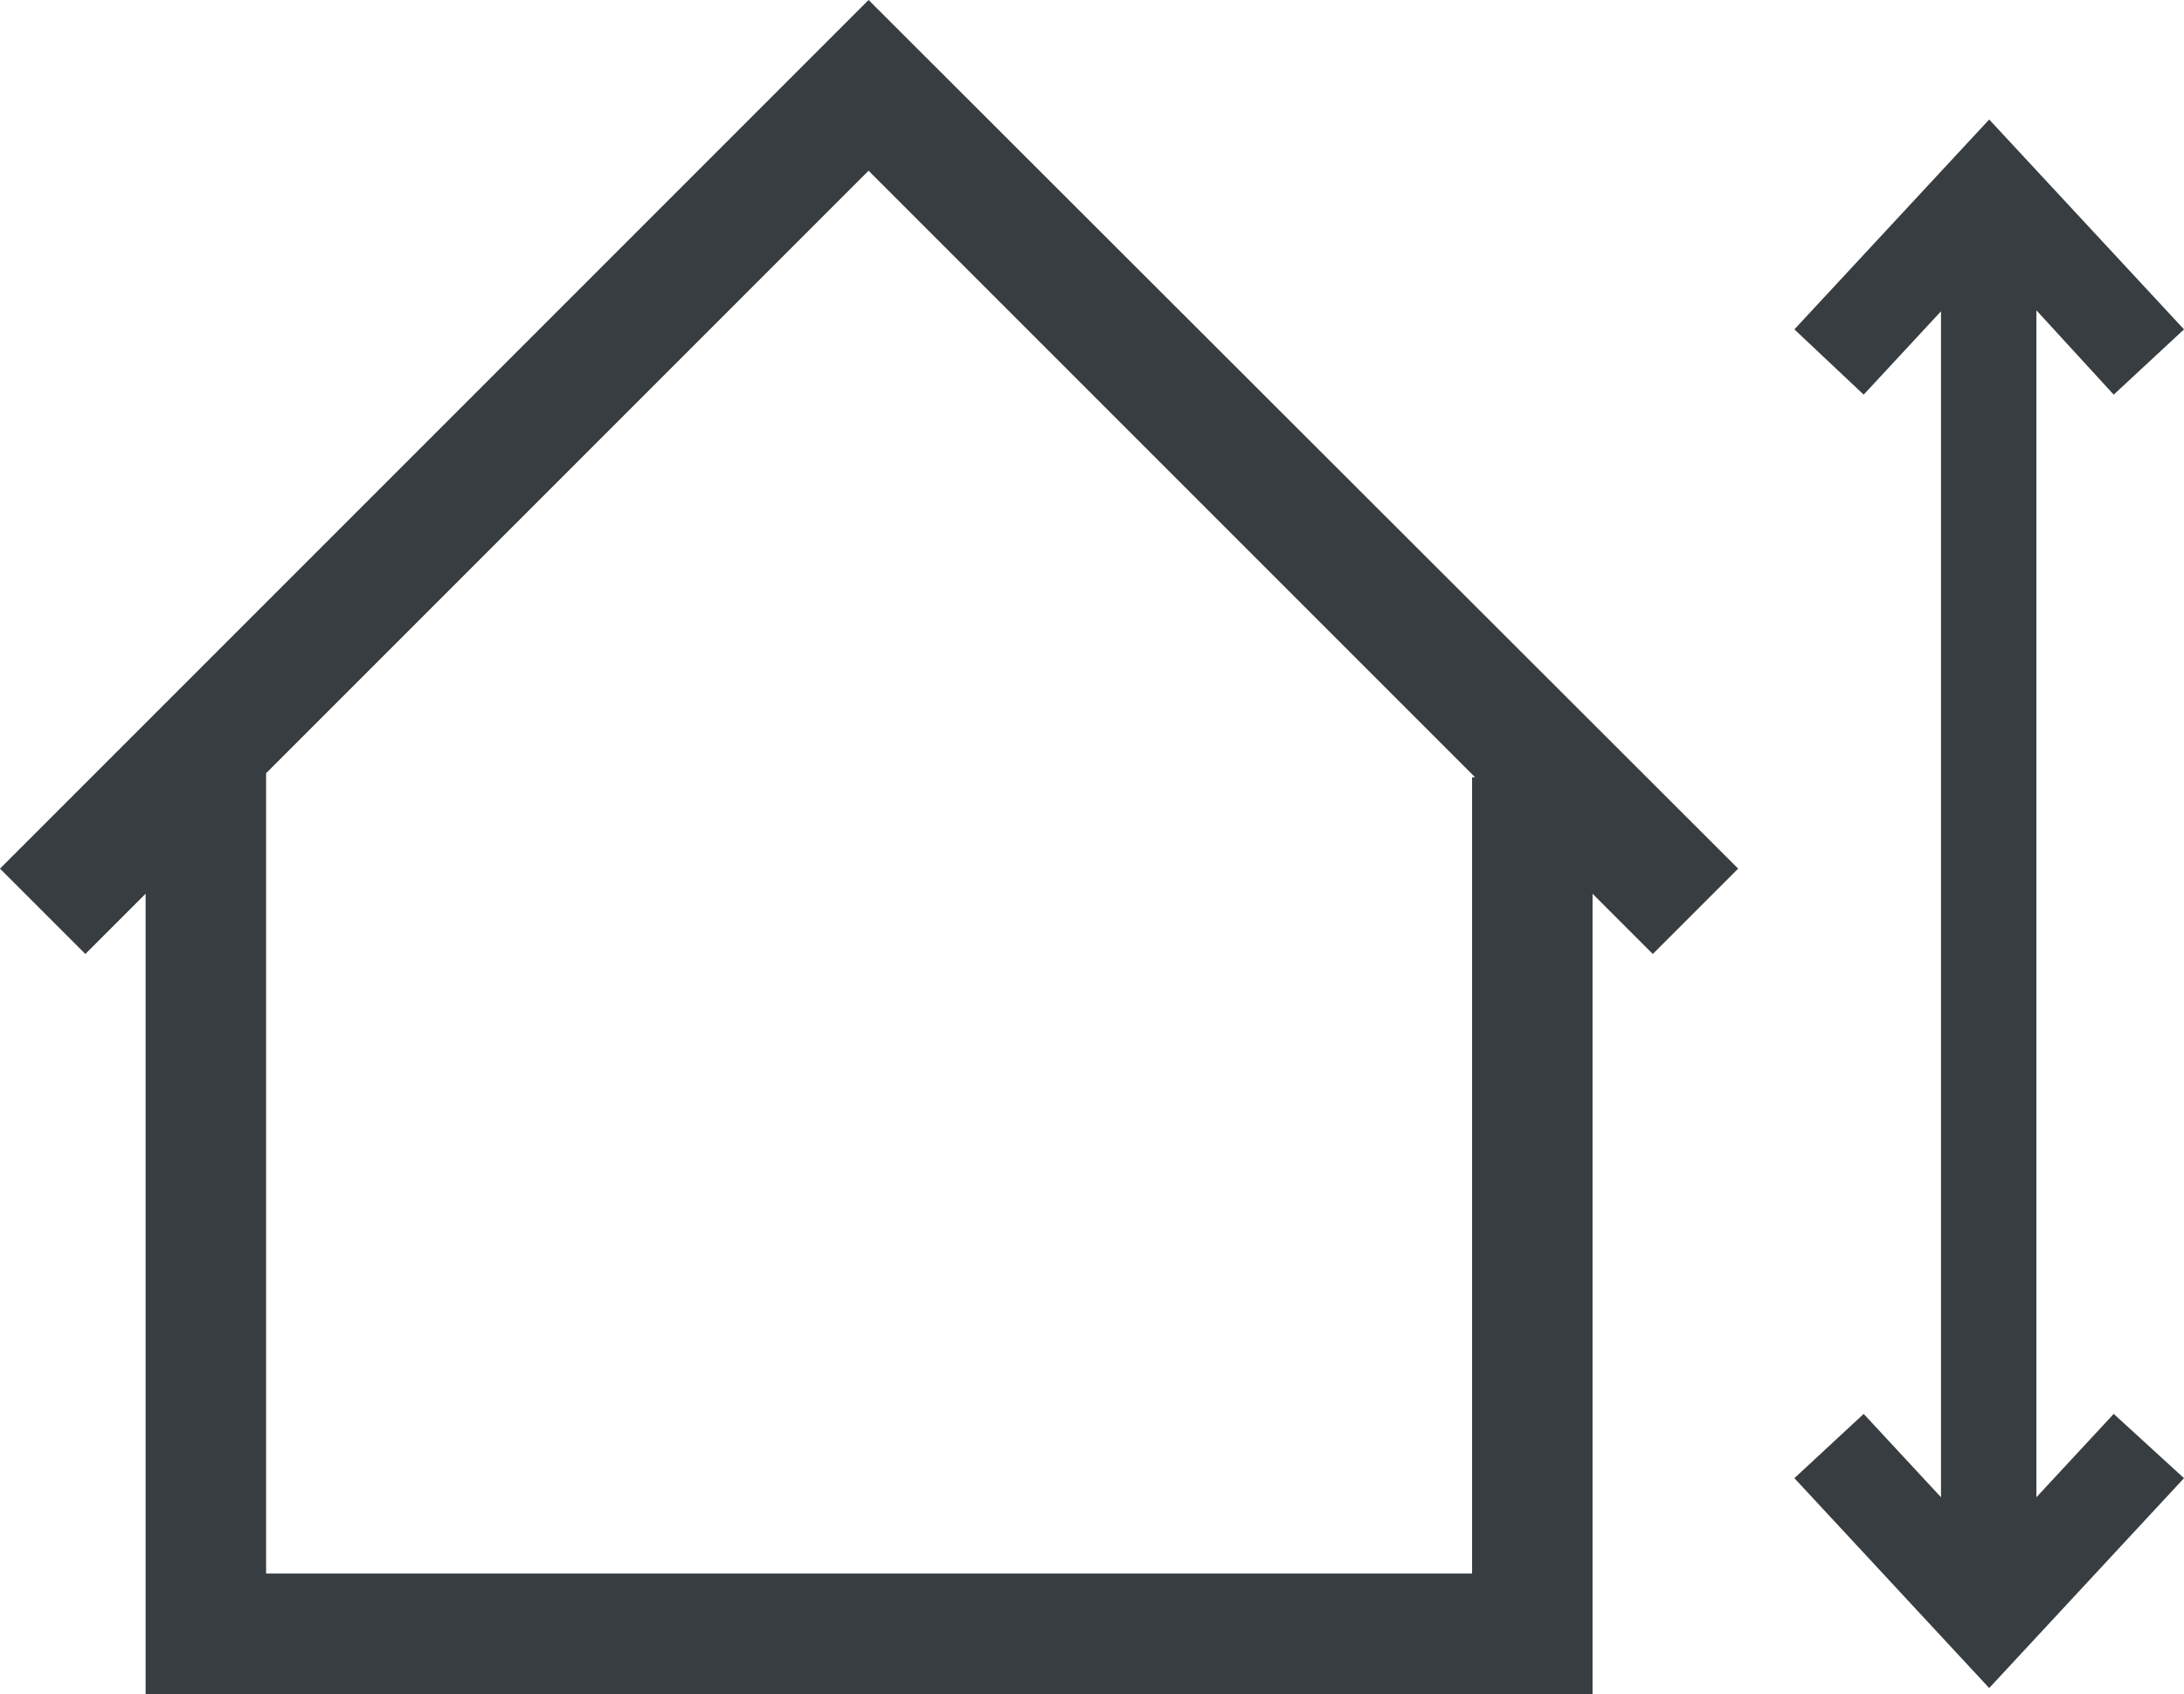 <?xml version="1.0" encoding="UTF-8"?>
<svg id="Layer_1" xmlns="http://www.w3.org/2000/svg" version="1.1" viewBox="0 0 217.5 168.7">
  <!-- Generator: Adobe Illustrator 29.1.0, SVG Export Plug-In . SVG Version: 2.1.0 Build 142)  -->
  <defs>
    <style>
      .st0 {
        fill: #373d40;
      }
    </style>
  </defs>
  <polygon class="st0" points="202.8 149.1 202.8 30.9 210.5 39.3 217.5 32.8 198.1 11.9 178.7 32.8 185.6 39.3 193.3 31 193.3 149.1 185.6 140.8 178.7 147.2 198.1 168.1 217.5 147.2 210.5 140.8 202.8 149.1"/>
  <path class="st0" d="M0,86.5l8.5,8.5,6-6v79.7h144.1v-79.7l6,6,8.5-8.5L86.5,0,0,86.5h0ZM146.6,77.4v79.3H26.5v-79.7l60-60,60.4,60.4h-.4Z"/>
</svg>
